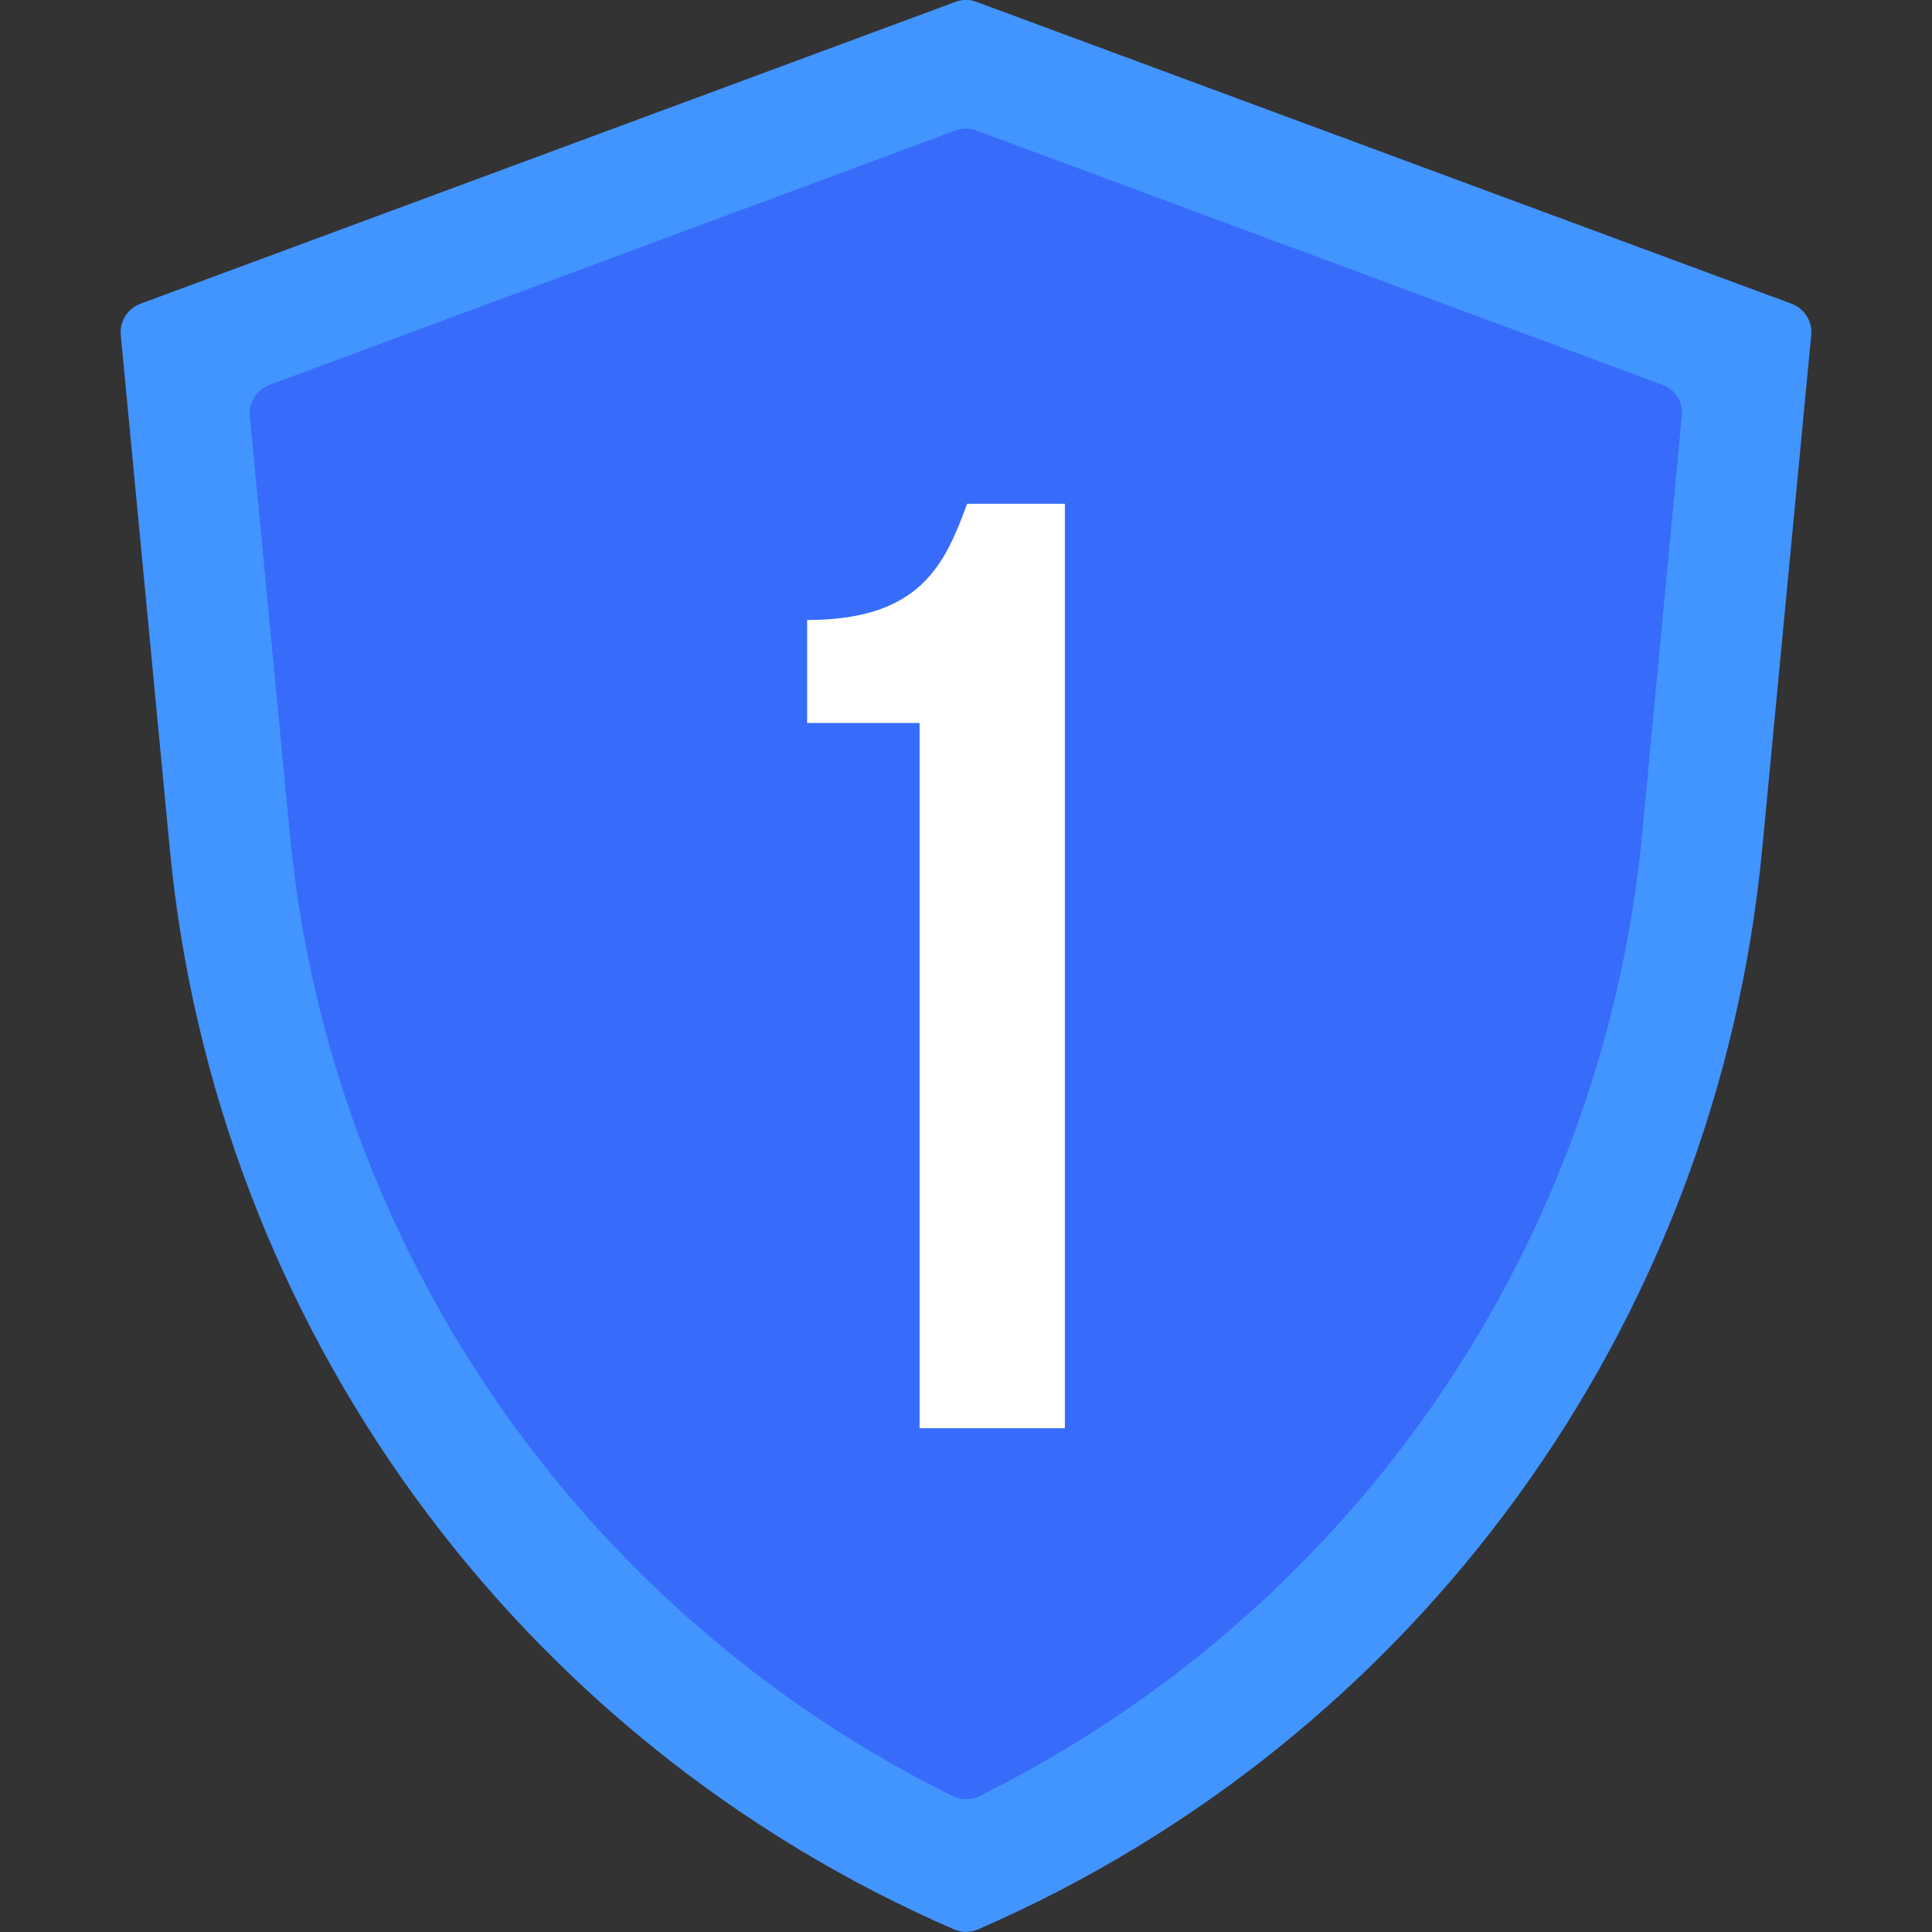 <?xml version="1.0" encoding="utf-8"?>
<!-- Generator: Adobe Illustrator 26.3.1, SVG Export Plug-In . SVG Version: 6.00 Build 0)  -->
<svg version="1.1" id="Layer_1" xmlns="http://www.w3.org/2000/svg" xmlns:xlink="http://www.w3.org/1999/xlink" x="0px" y="0px"
	 viewBox="0 0 512 512" style="enable-background:new 0 0 512 512;" xml:space="preserve">
<rect x="0" y="0" width="512" height="512" fill="#333333" stroke="none"/>
<style type="text/css">
	.st0{fill:#4294FF;}
	.st1{fill:#376CFB;}
	.st2{fill:#FFFFFF;}
</style>
<path class="st0" d="M474.8,80.5l-216-80c-1.8-0.7-3.8-0.7-5.6,0l-216,80c-3.4,1.3-5.5,4.6-5.2,8.3L45,225
	c12,126.1,91.6,235.8,207.8,286.3c2,0.9,4.3,0.9,6.4,0C375.4,460.8,455,351.2,467,225l13-136.3C480.3,85.1,478.2,81.8,474.8,80.5z"
	/>
<path class="st1" d="M440.6,102L258.8,34.6c-1.8-0.7-3.8-0.7-5.6,0L71.4,102c-3.4,1.3-5.5,4.6-5.2,8.3L76.9,222
	c10.8,109.3,77.2,205.3,175.6,254c2.2,1.1,4.8,1.1,7,0c98.4-48.7,164.8-144.7,175.6-254l10.6-111.8C446.1,106.6,444,103.2,440.6,102
	L440.6,102z"/>
<g>
	<path class="st2" d="M213.9,164.3c29.8,0,36.4-14.4,42.4-30.8h25.9v245h-38.5V191.6h-29.8V164.3z"/>
</g>
</svg>
